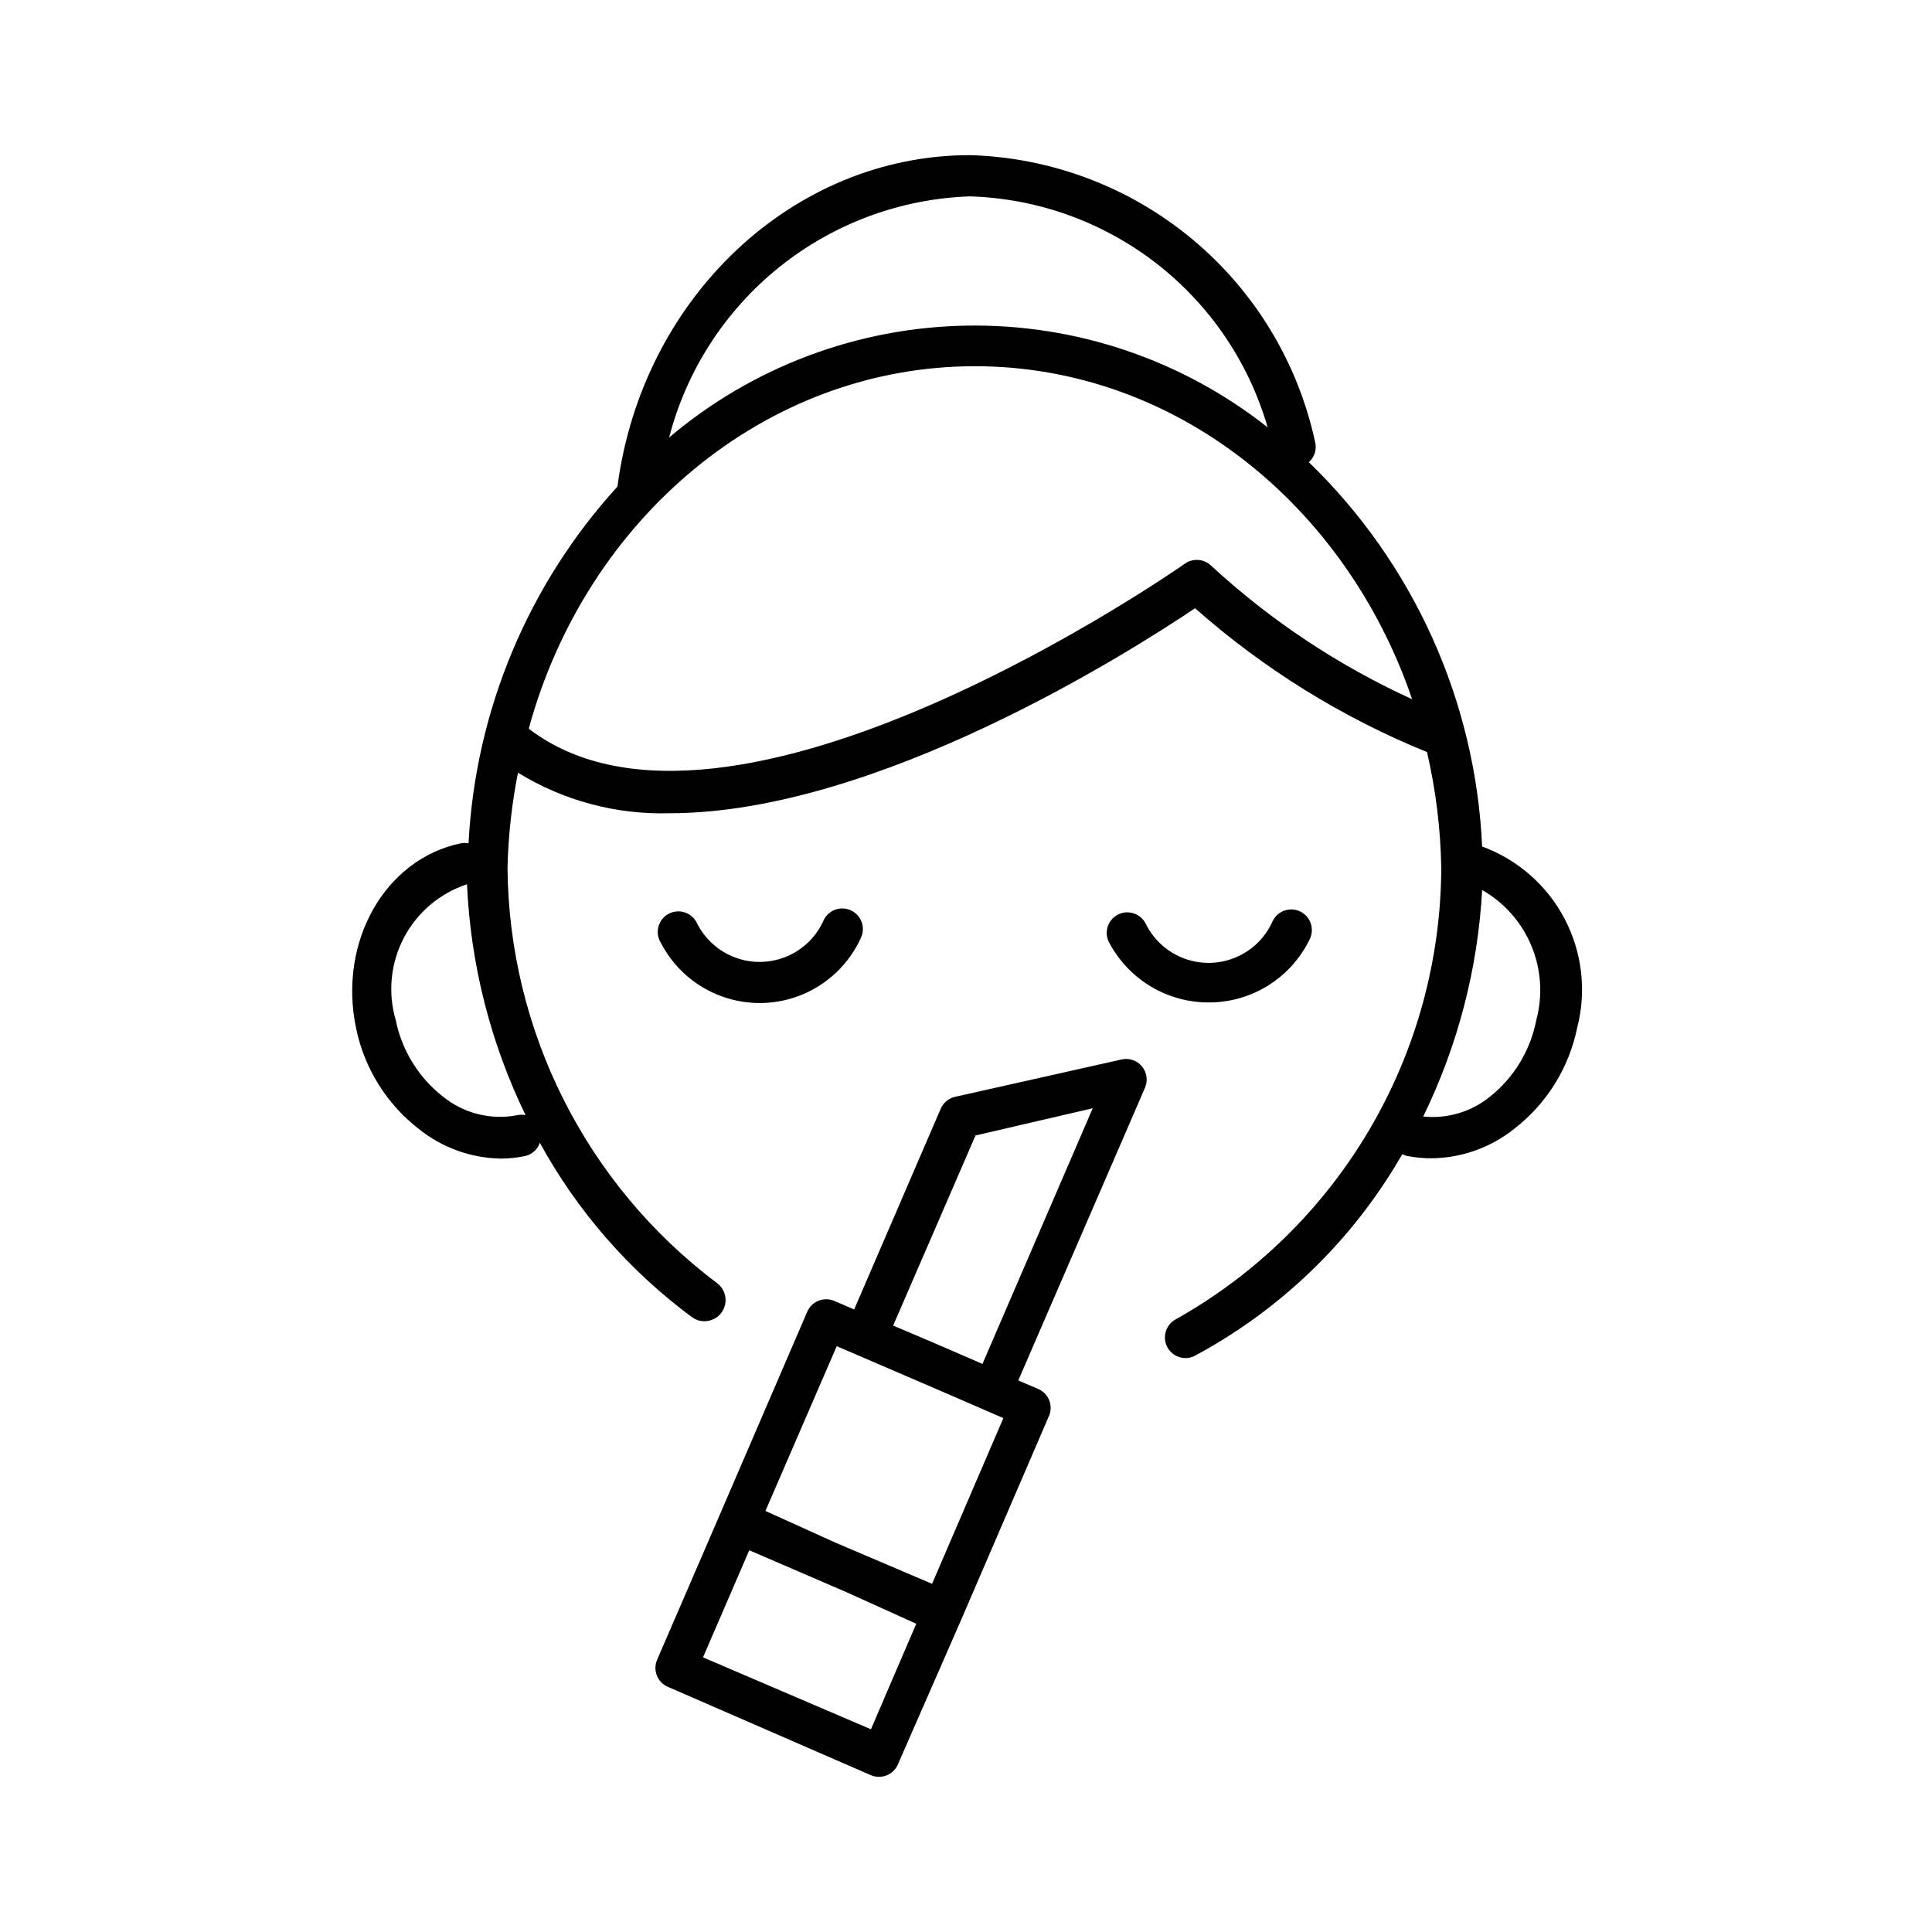 <?xml version="1.0" encoding="UTF-8"?>
<!-- Uploaded to: ICON Repo, www.svgrepo.com, Generator: ICON Repo Mixer Tools -->
<svg fill="#000000" width="800px" height="800px" version="1.1" viewBox="144 144 512 512" xmlns="http://www.w3.org/2000/svg">
 <g>
  <path d="m372.12 392.61c1.32-2.715 0.195-5.984-2.519-7.305-2.711-1.324-5.984-0.195-7.305 2.519-1.898 4.324-5.379 7.762-9.727 9.613-4.344 1.848-9.234 1.973-13.668 0.34-4.434-1.629-8.078-4.891-10.191-9.113-0.641-1.363-1.812-2.402-3.242-2.871s-2.988-0.324-4.309 0.391c-1.32 0.719-2.289 1.953-2.672 3.406-0.383 1.453-0.148 3.004 0.648 4.277 3.398 6.582 9.152 11.641 16.113 14.172s14.617 2.352 21.449-0.508 12.34-8.188 15.422-14.922z"/>
  <path d="m464.4 409.66c5.582-0.004 11.047-1.582 15.77-4.551 4.723-2.973 8.512-7.215 10.934-12.246 1.32-2.711 0.191-5.981-2.519-7.305-2.715-1.32-5.984-0.191-7.305 2.519-1.902 4.328-5.379 7.766-9.727 9.613-4.348 1.852-9.234 1.973-13.668 0.344-4.434-1.633-8.082-4.891-10.195-9.117-0.637-1.359-1.809-2.398-3.238-2.867s-2.988-0.328-4.309 0.391c-1.324 0.719-2.289 1.949-2.672 3.406-0.383 1.453-0.148 3 0.648 4.277 2.574 4.719 6.375 8.652 11 11.387 4.629 2.734 9.906 4.168 15.281 4.148z"/>
  <path d="m536.78 368.34c-1.738-38.574-18.172-75.016-45.93-101.86 1.5-1.316 2.144-3.352 1.68-5.289-4.539-21.094-16.027-40.055-32.621-53.848-16.594-13.793-37.336-21.621-58.902-22.227-46.773 0-86.824 37.699-93.375 87.828-23.699 26-37.648 59.414-39.465 94.551-0.691-0.137-1.406-0.137-2.098 0-20.07 4.199-32.496 26.113-27.711 48.953 2.184 10.684 8.148 20.223 16.793 26.867 6.195 4.914 13.844 7.633 21.75 7.727 2.086-0.031 4.168-0.254 6.211-0.672 1.844-0.402 3.344-1.738 3.949-3.527 9.945 18.172 23.727 33.957 40.387 46.27 2.527 1.785 6.023 1.184 7.809-1.344 1.785-2.527 1.184-6.023-1.344-7.812-34.578-26.047-55.062-66.707-55.418-110 0.199-8.461 1.129-16.891 2.769-25.191 12.074 7.43 26.055 11.168 40.223 10.75 55 0 122.59-43.16 139.22-54.328 18.188 16.086 38.973 28.977 61.465 38.121 2.332 10.055 3.598 20.328 3.777 30.648-0.086 24.441-6.672 48.418-19.078 69.473-12.41 21.059-30.199 38.434-51.539 50.352-2.453 1.492-3.324 4.637-1.996 7.184 1.328 2.547 4.406 3.629 7.035 2.473 23.082-12.316 42.23-30.883 55.25-53.574 0.32 0.176 0.66 0.316 1.008 0.422 2.238 0.453 4.519 0.68 6.805 0.672 7.902-0.098 15.551-2.812 21.746-7.727 8.648-6.644 14.609-16.184 16.793-26.871 2.512-9.703 1.32-19.992-3.332-28.871-4.656-8.875-12.449-15.703-21.859-19.156zm-135.77-172.3c17.941 0.539 35.246 6.754 49.43 17.754s24.512 26.215 29.5 43.461c-22.688-17.926-50.879-27.453-79.789-26.961-28.91 0.488-56.762 10.965-78.828 29.648 4.621-17.816 14.875-33.664 29.234-45.18 14.359-11.516 32.055-18.082 50.453-18.723zm-117.55 243.51h-0.004c-0.801-0.184-1.633-0.184-2.434 0-6.961 1.328-14.152-0.484-19.648-4.953-6.465-5.059-10.902-12.27-12.512-20.32-2.121-7.269-1.34-15.082 2.184-21.785 3.527-6.707 9.516-11.781 16.711-14.152 0.957 21.312 6.273 42.199 15.617 61.379zm181.45-145.68c-1.883-1.781-4.762-1.992-6.887-0.504-1.176 0.84-120.75 84.473-173.9 43.746 15.117-55.504 62.559-96.059 118.23-96.059 53.066 0 98.328 36.777 115.88 88.25-19.539-8.914-37.535-20.871-53.32-35.434zm86.234 120.41c-1.543 8.059-5.922 15.297-12.344 20.402-4.961 3.992-11.297 5.863-17.633 5.207 9.164-18.77 14.477-39.184 15.617-60.035 5.859 3.348 10.445 8.539 13.043 14.77 2.598 6.227 3.059 13.137 1.316 19.656z"/>
  <path d="m318.13 583.89c-1.168 2.758 0.105 5.945 2.856 7.137l53.824 23.426c2.758 1.168 5.945-0.105 7.137-2.856l16.793-38.375 23.258-53.992 0.004 0.004c1.168-2.762-0.105-5.945-2.856-7.137l-5.289-2.266 33.586-77.586v-0.004c0.805-1.883 0.488-4.062-0.82-5.637-1.312-1.578-3.394-2.285-5.394-1.836l-44.168 9.91v-0.004c-1.695 0.402-3.102 1.586-3.777 3.191l-22.922 53.152-5.289-2.266h-0.004c-2.758-1.172-5.945 0.105-7.137 2.856l-23.258 53.992zm56.68 18.387-44.504-19.059 12.258-28.383 25.695 11.082 18.559 8.398zm5.879-106.98 21.832-50.383 31.066-7.219-29.223 67.762-13.184-5.711zm-14.949 5.461 5.289 2.266 23.594 10.16 15.281 6.633-18.895 43.914-25.605-10.914-18.559-8.398z"/>
 </g>
</svg>